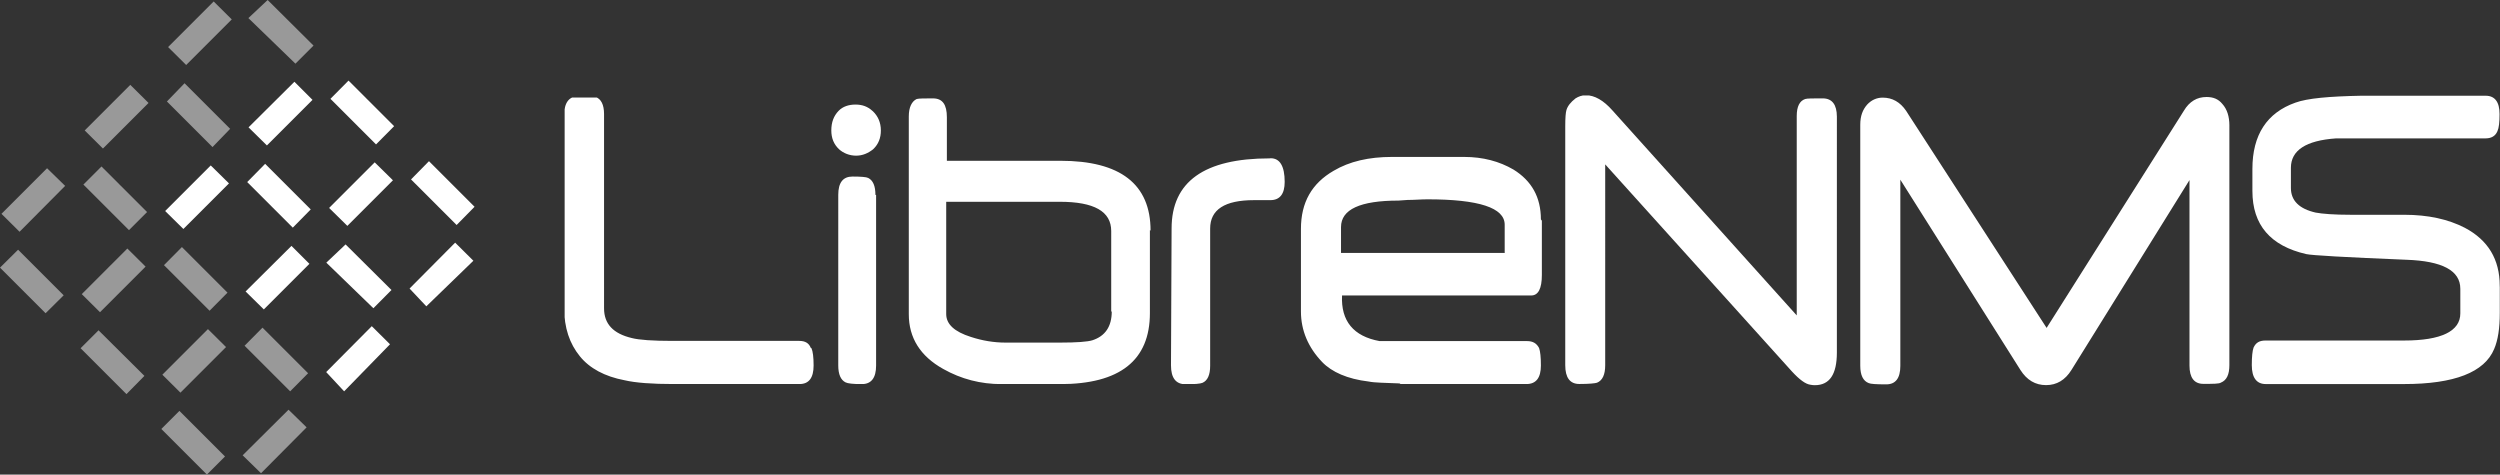 <svg xmlns="http://www.w3.org/2000/svg" viewBox="0 0 170 32.275"><rect x="0" y="0" width="170" height="32.275" fill="#333333" stroke="none"/><defs><clipPath id="a"><path d="M162.4 71.84h8.16V27.6h-8.16v44.24z"/></clipPath><clipPath id="b"><path d="M118.17 73.02h161.68v-45.4H118.17V73z"/></clipPath><clipPath id="c"><path d="M283.72 73.35h154.62v-46H283.72v46z"/></clipPath></defs><g clip-path="url(#b)" transform="matrix(.411 0 0 -.429 -10.172 37.96)"><path d="M273.7 48.47v4.4c0 2.68-4.25 4.02-12.78 4.02-1.05 0-2.15-.1-3.3-.1l-1.5-.1c-6.33 0-9.5-1.4-9.5-4.2v-4.1h27.1zm6.15 5.03v-8.6c0-2.17-.6-3.25-1.76-3.25h-31.3c-.2-4.06 1.9-6.47 6.2-7.23h24.4c1 0 1.6-.37 2-1.1.2-.54.3-1.45.3-2.77 0-1.96-.8-2.94-2.4-2.94h-20.8l-.2.1c-2.4.1-4.1.1-5.1.3-3.5.4-6.1 1.5-7.7 3.1-2.3 2.3-3.5 5-3.5 8v13.1c0 4.2 1.8 7.2 5.4 9.2 2.64 1.5 5.86 2.2 9.65 2.2H267c3.1 0 5.82-.7 8.15-2 3.03-1.8 4.54-4.4 4.54-7.9M235 63.4c1.5 0 2.3-1.25 2.3-3.74 0-1.93-.8-2.9-2.38-2.9h-2.7c-4.84 0-7.25-1.5-7.25-4.5V30.5c0-1.45-.43-2.35-1.28-2.7-.4-.15-1.3-.22-2.8-.22-1.6 0-2.4 1-2.4 3l.1 21.7c0 7.4 5.4 11.1 16.2 11.1M208.6 39.1v12.77c0 3.1-2.82 4.63-8.5 4.63h-18.8V38.7c0-1.6 1.36-2.8 4.08-3.62 1.9-.6 3.82-.9 5.75-.9h8.96c2.8 0 4.6.13 5.4.37 2.1.65 3.2 2.17 3.2 4.56M215 52V38.86c0-7.5-4.96-11.26-14.87-11.26h-9.66c-3.48 0-6.7.8-9.66 2.4-3.8 2.03-5.7 4.93-5.7 8.68v31.36c0 1.46.5 2.38 1.3 2.75.4.1 1.3.1 2.7.1 1.6 0 2.3-1 2.3-3V63h18.8c9.9 0 14.9-3.7 14.9-11.07M169.7 57.6V30.54c0-1.96-.8-2.94-2.36-2.94-1.43 0-2.32.1-2.68.27-.8.37-1.22 1.27-1.22 2.68V57.6c0 1.93.78 2.9 2.35 2.9 1.4 0 2.3-.07 2.6-.22.8-.38 1.2-1.27 1.2-2.7m-.4 13.25c.8-.74 1.3-1.75 1.3-3.02 0-1.2-.4-2.2-1.3-3-.8-.6-1.7-1-2.8-1-1.1 0-2.1.4-2.8 1-.9.8-1.3 1.8-1.3 3 0 1.3.4 2.3 1.2 3.1.7.7 1.7 1 2.8 1 1.1 0 2-.3 2.8-1M159 33.3c.24-.5.36-1.43.36-2.75 0-1.96-.78-2.94-2.33-2.94h-20.8c-3.64 0-6.35.2-8.14.6-3.3.6-5.8 1.9-7.4 3.8-1.7 2-2.6 4.5-2.6 7.7v30.5c0 2 .8 3 2.3 3 1.6 0 2.6 0 2.9-.1.9-.3 1.4-1.2 1.4-2.7V39.6c0-2.44 1.5-4 4.6-4.7 1.2-.3 3.5-.45 6.7-.45h21c1 0 1.6-.37 1.9-1.1" fill="#ffffff"/></g><g clip-path="url(#c)" transform="matrix(.411 0 0 -.429 -10.172 37.96)" fill="#fff"><path d="M438.34 42.94v-4.07c0-2.4-.3-4.3-.93-5.7-1.6-3.7-6.6-5.56-14.9-5.56h-22.9c-1.5 0-2.3 1-2.3 3 0 1.3.1 2.3.3 2.8.4.8 1 1.1 2 1.1h22.9c6.2 0 9.3 1.5 9.3 4.3v3.9c0 2.9-3 4.4-8.9 4.6-10.2.4-15.7.7-16.6.9-5.9 1.3-8.9 4.6-8.9 10v3.5c0 5.4 2.4 8.9 7.1 10.5 2 .7 5.6 1 10.9 1.1H436c1.53 0 2.3-1 2.3-2.9 0-1.3-.1-2.2-.35-2.72-.34-.77-1-1.14-1.97-1.14h-24.72c-5-.33-7.48-1.9-7.48-4.66v-3.2c0-2 1.36-3.3 4.08-3.9 1.1-.2 3.04-.35 5.84-.35h8.83c3.94 0 7.27-.7 10.02-2.06 3.85-1.95 5.78-5 5.78-9.2M393.6 68.4V30.6c0-1.5-.46-2.4-1.4-2.76-.3-.2-1.26-.2-2.9-.2-1.54 0-2.3 1-2.3 2.9v29.4l-19.53-30.1c-1.04-1.6-2.44-2.4-4.2-2.4-1.77 0-3.18.8-4.24 2.4L339.16 60V30.5c0-1.96-.78-2.94-2.33-2.94-1.63 0-2.6.06-2.9.2-.92.33-1.4 1.25-1.4 2.75v38.2c0 1.4.4 2.4 1.14 3.2.68.7 1.53 1.1 2.57 1.1 1.6 0 2.88-.7 3.88-2.1l23.24-34.4 22.7 34.4c.93 1.5 2.2 2.2 3.76 2.2 1.07 0 1.94-.3 2.62-1.1.77-.8 1.16-2 1.16-3.4m-64.94 1.8V32.6c0-3.45-1.2-5.17-3.64-5.17-.24 0-.48.02-.74.07-.8.1-1.8.8-3.05 2.1l-30.9 32.83V30.6c0-1.5-.45-2.43-1.36-2.78-.32-.1-1.3-.2-2.92-.2-1.55 0-2.33 1-2.33 2.98v37.88c0 1.32.07 2.18.2 2.57.2.64.7 1.24 1.5 1.84.5.3 1.06.5 1.7.5 1.45 0 2.92-.8 4.4-2.4l30.5-32.5v31.6c0 1.5.47 2.4 1.4 2.7.32.1 1.28.1 2.9.1 1.56 0 2.34-1 2.34-2.9"/></g><path d="M18.03 11.14l3.1 3.1-1.22 1.24-3.1-3.1zm5.67-5.66l3.1 3.1-1.23 1.24-3.1-3.1zm-.2 11.14l3.12 3.1-1.23 1.24-3.2-3.1zm5.67-5.66l3.1 3.1-1.22 1.24-3.1-3.1zM16.9 8.66l3.12-3.1 1.23 1.23-3.1 3.1zm5.48 5.48l3.1-3.1 1.24 1.22-3.1 3.1zm5.47 5.48l3.1-3.12 1.24 1.23-3.2 3.1zm-16.62-5.27l3.1-3.1 1.24 1.22-3.1 3.1zm5.47 5.47l3.12-3.1 1.22 1.22-3.1 3.1zm5.48 5.48l3.1-3.12 1.24 1.23-3.12 3.2z" fill="#fff"/><path d="M6.7 22.46l3.12 3.1L8.6 26.8l-3.12-3.12zm5.67-5.66l3.1 3.1-1.22 1.23-3.1-3.1zm-.17 11.14l3.1 3.1-1.23 1.23-3.1-3.1zm5.65-5.66l3.1 3.1-1.22 1.23-3.1-3.1zm-16.62-5.3l3.1 3.1L3.1 21.3 0 18.2zm5.67-5.66l3.1 3.1-1.23 1.23-3.1-3.1zm5.65-5.66l3.1 3.1-1.2 1.24-3.1-3.1zM18.2 0l3.12 3.1-1.23 1.23-3.2-3.1zm-6.77 3.2l3.1-3.1 1.23 1.22-3.1 3.1zM5.76 8.87l3.1-3.1L10.1 7 7 10.1zM.1 14.54l3.1-3.1 1.23 1.2-3.1 3.12zM5.56 20l3.1-3.1 1.24 1.23-3.1 3.1zm5.48 5.48l3.1-3.1 1.23 1.22-3.1 3.1zm5.46 5.48l3.12-3.1 1.23 1.2-3.1 3.12z" fill="#999999"/></svg>

